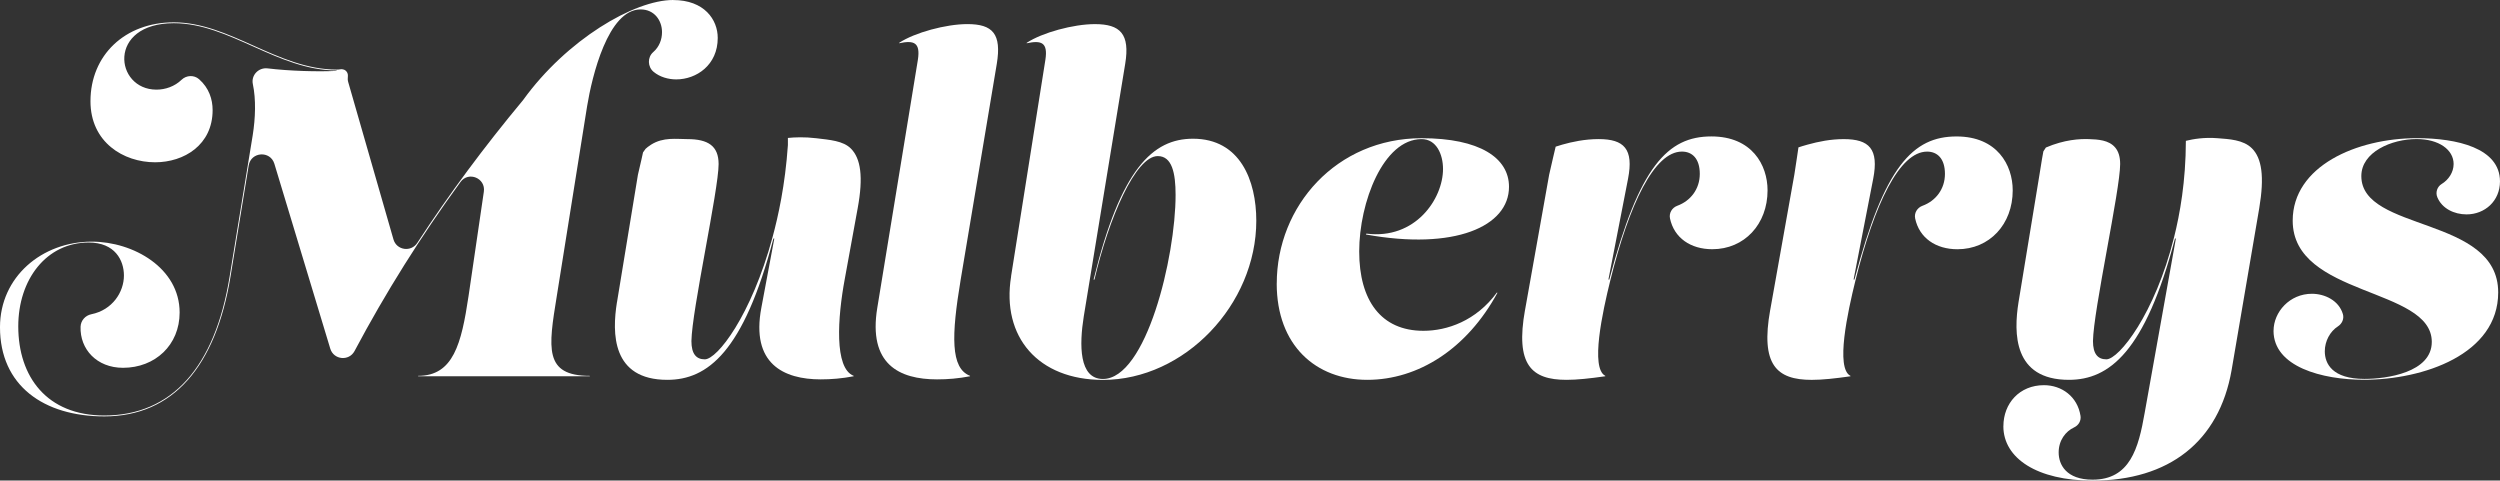 <svg viewBox="0 0 1188.93 228.54" xmlns="http://www.w3.org/2000/svg" data-sanitized-data-name="Camada 2" data-name="Camada 2" id="Camada_2">
  <rect x="0" y="0" width="1188.93" height="228.54" fill="#333333" stroke="none"/>
  <defs>
    <style>
      .cls-1 {
        fill: #fff;
      }
    </style>
  </defs>
  <g id="MULBERRYS">
    <g data-sanitized-data-name="FORMA 01" data-name="FORMA 01" id="FORMA_01">
      <path d="M320.13,0h0c-18.52,0-50.59,18.86-71.28,47.48-.07.09-.13.18-.21.27-18.25,21.93-35.01,44.45-50.2,67.77-2.95,4.52-9.83,3.52-11.32-1.66l-21.52-74.83c-.25-.87-.29-1.76-.17-2.63.02-.11.24-1.68-.98-2.75-1.1-.97-2.46-.72-2.61-.69-.28.04-.62.08-1.02.11,0,0-.38.02-.75.02-13.99,0-26.92-5.72-39.65-11.45-12.3-5.51-24.59-11.02-37.74-11.02-23.32,0-39.65,15.69-39.65,37.52,0,19.5,15.69,29.04,30.74,29.04,13.78,0,27.35-8.27,27.35-24.8,0-5.15-1.71-10.55-6.44-14.71-2.4-2.11-6.04-1.94-8.34.28-3.27,3.15-7.66,4.68-11.93,4.68-19.93,0-23.53-31.59,8.27-31.59,26.5,0,49.4,22.47,77.38,22.47v.21c-9.01.45-22.39.05-32.82-1.2-4.27-.51-7.89,3.26-6.99,7.47,1.55,7.3,1.22,16.21-.05,24.26l-11.02,67.42c-7,43.04-27.56,65.93-59.57,65.93-27.35,0-40.92-18.44-40.92-42.4,0-22.26,13.36-39.86,33.5-39.86,12.51,0,16.75,8.48,16.75,15.69,0,7.87-5.46,16.39-15.5,18.42-2.87.58-5.02,3-5.12,5.93-.36,10.67,7.66,19.54,20.19,19.54,15.26,0,26.92-10.81,26.92-26.29,0-21.2-22.05-33.71-41.76-33.71-23.74,0-43.67,16.75-43.67,40.71,0,27.77,20.78,42.4,49.61,42.4,32.65,0,53-23.75,60-66.36l8.67-52.97c1.07-6.57,10.29-7.17,12.21-.8l26.58,87.91c1.62,5.37,8.92,6.08,11.55,1.13,14.75-27.79,31.58-54.54,50.39-80.39,3.82-5.25,12.07-1.79,11.09,4.63-.02.14-.04.29-.06.43l-7.21,49.19c-3.39,22.68-7.21,37.95-23.96,37.95v.21h81.62v-.21c-21.84,0-19.72-13.14-15.69-37.95l14.42-90.31c2.33-14.2,9.96-46,25.44-46,6.57,0,10.18,5.3,10.18,10.81,0,3.5-1.31,7-4.17,9.48-2.84,2.47-2.72,7,.18,9.4,2.98,2.47,6.99,3.59,10.77,3.59,9.54,0,19.72-6.78,19.72-19.72,0-8.69-6.36-18.02-21.2-18.02Z" class="cls-1"></path>
      <path d="M293.42,143.74l9.96-60.63c.57-2.4,1.13-4.82,1.68-7.26.26-1.13.51-2.26.75-3.39.41-.56.82-1.13,1.22-1.69.56-.51,1.44-1.25,2.63-1.99,5.81-3.66,12.05-2.62,17.25-2.62,9.75,0,14.84,3.18,14.84,11.87,0,12.3-12.72,69.54-12.93,84.17,0,6.15,2.33,8.69,6.36,8.69,5.89,0,22.07-20.64,32.22-58.09,2.68-9.87,6-24.83,7.3-43.81v-3.39c3.2-.32,7.89-.54,13.48.14,6.42.78,12.81,1.19,16.51,4.94,4.66,4.72,5.95,13.4,3.2,28.34l-6.15,33.71c-3.39,18.23-5.09,42.4,4.24,46v.21c-5.51,1.06-10.6,1.48-15.69,1.48-17.6,0-33.28-7.42-28.2-34.13l6.15-32.86h-.42c-14.2,54.06-31.38,67.21-50.46,67.21-26.5,0-26.29-22.26-23.96-36.89Z" class="cls-1"></path>
      <path d="M417.23,146.29l19.29-117.88c1.27-8.27-1.91-9.33-8.9-7.84v-.21c7.42-4.88,22.26-8.9,32.44-8.9,12.08,0,16.32,4.66,13.99,18.87l-17.17,102.61c-4.45,26.71-4.88,42.19,4.45,45.79v.21c-5.51,1.06-10.6,1.48-15.69,1.48-18.02,0-32.86-7.21-28.41-34.13Z" class="cls-1"></path>
      <path d="M480.83,131.45l16.33-103.03c1.27-8.27-1.91-9.33-8.9-7.84v-.21c7.42-4.88,22.26-8.9,32.44-8.9,12.08,0,16.75,4.66,14.42,18.87l-19.72,120.21c-2.12,13.36-2.33,29.68,9.12,29.68,20.56,0,34.56-57.88,34.56-87.56,0-10.39-1.7-18.44-8.48-18.44-10.6,0-23.32,29.68-30.1,58.73h-.42c12.93-52.79,28.2-66.99,47.28-66.99,22.47,0,30.1,19.93,30.1,39.01,0,39.86-34.13,75.69-72.93,75.69-30.74,0-48.34-20.35-43.67-49.19Z" class="cls-1"></path>
      <path d="M607.19,134.84c0-36.89,28.41-69.11,68.9-69.11,27.56,0,41.55,9.33,41.55,23.11,0,18.87-25.86,30.32-68.05,22.68l.21-.42c23.32,2.97,36.46-16.54,36.46-30.74,0-7-3.18-14.21-10.18-14.21-18.23,0-29.68,30.11-29.68,53.43s10.39,37.74,30.53,37.74c11.24,0,25.02-4.66,34.98-18.23l.21.21c-14.42,26.5-37.53,41.34-61.91,41.34s-43.04-16.32-43.04-45.79Z" class="cls-1"></path>
      <path d="M725.28,147.35l11.45-64.24c.6-2.66,1.21-5.33,1.84-8.02.42-1.79.84-3.57,1.26-5.34h0c.75-.25,1.85-.6,3.18-.98,4.52-1.29,10.66-2.62,17.25-2.62,12.08,0,16.75,4.66,13.99,18.87l-9.33,47.91h.42c14.21-53.85,27.77-68.05,48.55-68.05,19.29,0,26.71,13.57,26.71,25.65,0,16.11-11.02,27.99-26.29,27.99-10.32,0-18.17-5.41-20.11-14.65-.54-2.59,1-5.11,3.49-6.02,6.26-2.29,10.68-7.91,10.68-15.16s-3.6-10.6-8.48-10.6c-13.14,0-25.02,24.8-34.13,61.48-3.6,14.63-9.54,41.55-2.33,45.16v.21c-7.42,1.06-13.36,1.7-18.45,1.7-16.75,0-24.38-7.21-19.72-33.29Z" class="cls-1"></path>
      <path d="M841.88,147.35l11.45-64.24c.39-2.47.77-4.95,1.14-7.45.28-1.86.55-3.72.82-5.57h0c.99-.33,2.48-.81,4.31-1.31,5.26-1.45,10.95-2.62,17.25-2.62,12.08,0,16.75,4.66,13.99,18.87l-9.33,47.91h.42c14.21-53.85,27.77-68.05,48.55-68.05,19.29,0,26.71,13.57,26.71,25.65,0,16.11-11.02,27.99-26.29,27.99-10.32,0-18.17-5.41-20.11-14.65-.54-2.59,1-5.11,3.49-6.02,6.26-2.29,10.68-7.91,10.68-15.16s-3.6-10.6-8.48-10.6c-13.14,0-25.02,24.8-34.13,61.48-3.6,14.63-9.54,41.55-2.33,45.16v.21c-7.42,1.06-13.36,1.7-18.44,1.7-16.75,0-24.38-7.21-19.72-33.29Z" class="cls-1"></path>
      <path d="M952.76,202.68c0-10.81,7.63-19.5,19.29-19.5,8.45,0,15.95,5.41,17.38,14.59.36,2.3-.89,4.49-3.01,5.47-4.12,1.91-7.38,6.19-7.38,11.95s3.6,12.93,16.11,12.93c17.81,0,21.84-14.84,24.8-31.8l14.84-82.89h-.42c-14.2,54.06-31.38,67.21-50.46,67.21-26.5,0-26.29-22.26-23.96-36.89l9.96-60.63c.37-2.49.77-5.02,1.22-7.59.21-1.19.42-2.36.64-3.53.4-.61.8-1.22,1.2-1.84,8.84-3.79,16.17-4.16,20.48-4,4.35.16,9.41.42,12.44,3.95,1.59,1.86,2.4,4.45,2.4,7.92,0,12.3-12.72,69.54-12.93,84.17,0,6.15,2.33,8.69,6.36,8.69,5.99,0,23.12-21.62,32.22-58.09,2.74-10.96,5.56-26.52,5.6-45.82h0c3.47-.86,8.77-1.77,15.17-1.24,5.24.43,12.06.65,16.23,4.79,4.71,4.69,6.03,13.39,3.49,28.5l-13.14,76.96c-5.94,34.13-29.89,52.58-66.15,52.58-26.29,0-42.4-10.6-42.4-25.86Z" class="cls-1"></path>
      <path d="M1081.24,157.31c0-8.9,7.63-17.6,18.23-17.6,6.13,0,12.83,3.18,14.74,9.66.66,2.24-.4,4.59-2.37,5.85-3.75,2.4-6.23,7.05-6.23,11.84,0,5.94,3.6,13.14,18.87,13.14,10.39,0,32.01-2.97,32.01-17.6,0-26.08-66.15-21.41-66.15-57.67,0-25.87,30.32-39.22,59.15-39.22,18.87,0,39.43,4.66,39.43,20.56,0,9.33-7.21,15.69-15.9,15.69-5.85,0-11.69-2.76-13.91-8.19-.93-2.28-.05-4.97,2.05-6.25,3.28-1.99,5.71-5.56,5.71-9.52,0-6.78-7-11.87-17.6-11.87-11.87,0-26.29,6.15-26.29,17.6,0,26.71,65.09,18.87,65.09,55.33,0,29.47-35.62,41.55-63.81,41.55-19.93,0-43.04-6.15-43.04-23.32Z" class="cls-1"></path>
    </g>
  </g>
</svg>